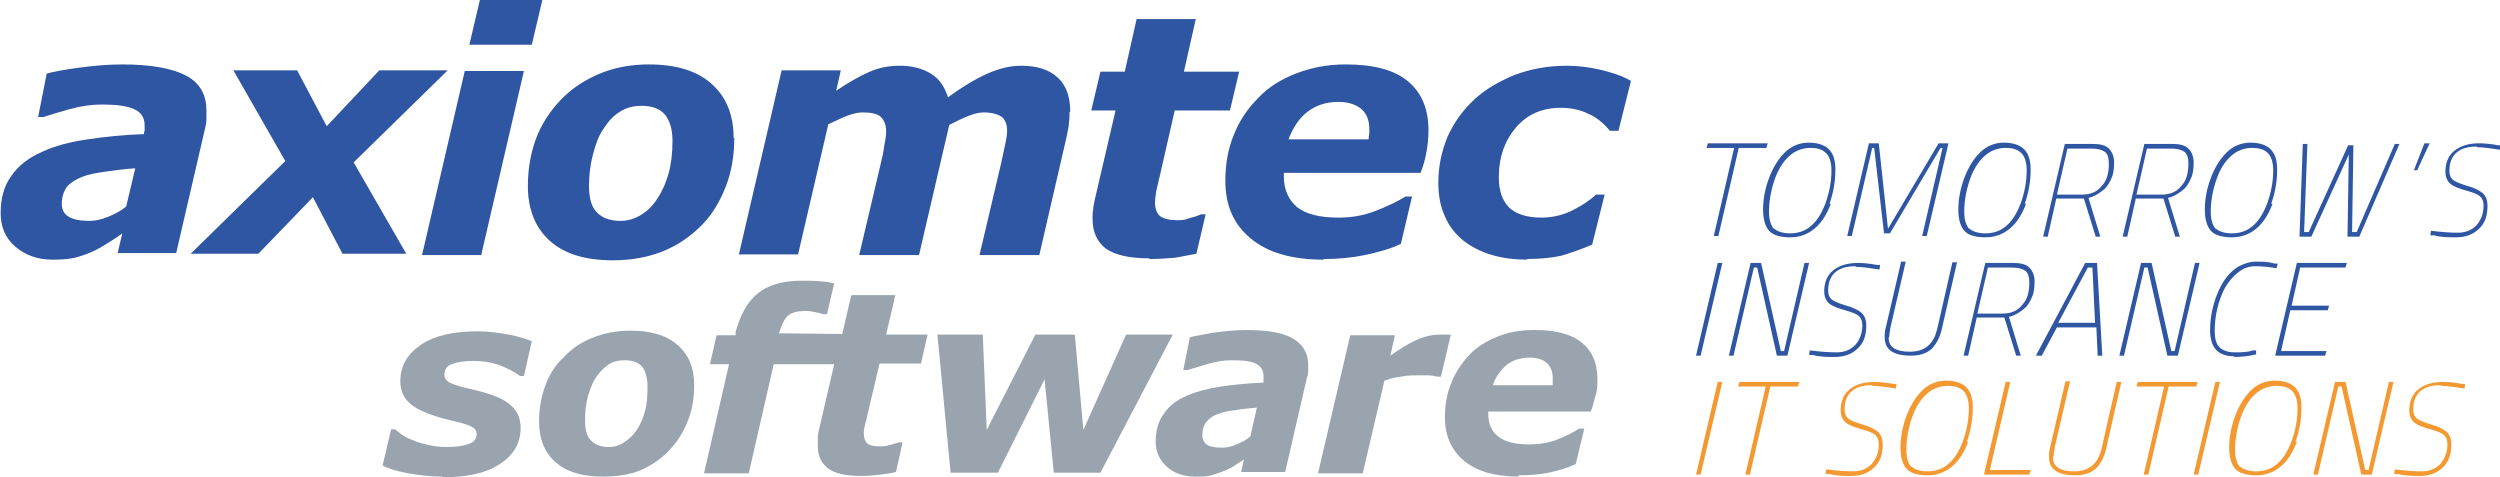 <?xml version="1.0" encoding="UTF-8"?>
<svg id="Ebene_1" data-name="Ebene 1" xmlns="http://www.w3.org/2000/svg" viewBox="0 0 38.03 7.26">
  <defs>
    <style>
      .cls-1 {
        fill: #f49932;
      }

      .cls-2 {
        fill: #2e56a3;
      }

      .cls-3 {
        fill: #9aa4af;
      }
    </style>
  </defs>
  <path class="cls-2" d="M1.82,3.58c-.06.04-.12.08-.2.13-.08.05-.15.09-.22.12-.09.04-.18.07-.26.09-.08.02-.19.03-.34.03-.23,0-.42-.07-.57-.2-.15-.13-.22-.3-.22-.51,0-.22.05-.41.16-.56.1-.15.26-.28.47-.37.19-.09.42-.15.69-.19.27-.04.55-.07.86-.08,0-.01,0-.03.01-.05,0-.02,0-.05,0-.08,0-.12-.05-.2-.16-.25-.11-.05-.27-.07-.49-.07-.15,0-.31.02-.49.07-.18.05-.31.09-.4.12h-.08l.13-.66c.1-.03.27-.06.49-.09.22-.03.44-.05.66-.05.44,0,.76.06.97.17.21.11.31.29.31.53,0,.03,0,.08,0,.13,0,.05-.01.1-.02.14l-.44,1.9h-.89s.07-.3.07-.3ZM2.06,2.56c-.16.01-.31.03-.45.05-.14.02-.26.04-.36.08-.1.04-.18.09-.23.15-.05.07-.08.15-.08.26,0,.1.04.16.11.2s.17.06.31.06c.09,0,.18-.02.28-.06.1-.04.2-.09.28-.16l.14-.59Z"/>
  <path class="cls-2" d="M4.34,2.45l-.79-1.38h.97l.45.85.8-.85h1.04l-1.43,1.4.8,1.39h-.97l-.45-.86-.83.86h-1.03l1.45-1.42Z"/>
  <path class="cls-2" d="M7.97,1.08l-.65,2.8h-.9l.65-2.8s.9,0,.9,0ZM8.25,0l-.16.68h-.95l.16-.68h.95Z"/>
  <path class="cls-2" d="M11.17,2.1c0,.26-.04.51-.13.74-.09.23-.21.43-.37.59-.17.17-.36.3-.58.39-.22.09-.48.14-.77.14-.42,0-.74-.1-.96-.3-.22-.2-.33-.48-.33-.83,0-.25.04-.49.12-.71.08-.22.21-.42.37-.59.16-.17.35-.3.58-.4.23-.1.49-.15.77-.15.42,0,.74.1.96.3.22.2.33.47.33.82ZM10,3.02c.08-.12.13-.24.17-.38.04-.14.06-.31.06-.5,0-.17-.04-.3-.11-.39-.07-.09-.19-.14-.36-.14-.13,0-.24.03-.33.09-.1.06-.18.15-.25.26-.07.1-.12.23-.16.39-.04.15-.06.31-.06.48,0,.19.04.33.13.41.08.08.2.12.35.12.11,0,.21-.03.31-.09.1-.06.18-.14.25-.25Z"/>
  <path class="cls-2" d="M16.27,1.7c0,.05,0,.11-.01.17,0,.06-.02.12-.03.19l-.42,1.82h-.91l.33-1.4c.02-.1.04-.19.06-.28.02-.09.03-.16.03-.21,0-.1-.03-.17-.08-.21-.05-.04-.15-.07-.28-.07-.06,0-.14.02-.22.05-.08.03-.18.08-.3.14l-.46,1.98h-.91l.33-1.4c.02-.08.04-.17.05-.26.02-.09.03-.17.03-.22,0-.1-.03-.17-.08-.22-.05-.05-.15-.07-.28-.07-.07,0-.15.02-.23.05-.08.03-.18.08-.29.13l-.46,1.98h-.9l.65-2.8h.9l-.07.31c.18-.12.35-.22.49-.28.15-.07.31-.1.48-.1.18,0,.34.04.47.12.13.08.21.2.26.36.22-.16.42-.28.6-.36.18-.08.35-.12.51-.12.25,0,.43.06.56.18.13.12.19.29.19.52Z"/>
  <path class="cls-2" d="M17.49,3.93c-.31,0-.53-.05-.67-.15-.13-.1-.2-.25-.2-.45,0-.05,0-.1.01-.15,0-.05.02-.11.03-.17l.31-1.33h-.37l.14-.59h.37l.18-.8h.9l-.18.8h.84l-.14.59h-.84l-.23,1.01c-.02.07-.03.14-.05.21-.01.07-.02.13-.02.18,0,.1.03.17.08.21.06.04.14.06.26.06.05,0,.11,0,.18-.03.08-.02.14-.04.18-.06h.07l-.14.6c-.1.02-.21.04-.32.06-.11.01-.25.02-.4.02Z"/>
  <path class="cls-2" d="M20.13,3.95c-.48,0-.85-.11-1.1-.32-.26-.21-.39-.5-.39-.88,0-.25.04-.49.13-.7.08-.21.21-.4.37-.56.15-.16.34-.28.57-.37.23-.09.48-.14.76-.14.42,0,.73.08.94.25.21.17.32.42.32.75,0,.11-.01.22-.03.33-.02.11-.05.22-.09.32h-2.08v.06c0,.19.07.35.2.46.14.11.35.16.63.16.2,0,.38-.03.56-.1.18-.07.33-.14.46-.22h.1l-.17.72c-.17.08-.36.13-.55.17-.19.04-.4.06-.62.06ZM20.82,2.12s0-.06.01-.08c0-.02,0-.05,0-.08,0-.13-.04-.23-.12-.3-.08-.07-.2-.11-.35-.11-.18,0-.34.05-.47.15-.13.1-.22.24-.29.42,0,0,1.21,0,1.21,0Z"/>
  <path class="cls-2" d="M23.24,3.95c-.19,0-.37-.02-.54-.07-.17-.05-.31-.12-.44-.22-.12-.1-.22-.22-.28-.37-.07-.15-.1-.32-.1-.51,0-.25.05-.48.14-.7.1-.22.23-.4.4-.56.17-.16.38-.28.62-.38.24-.09.51-.14.79-.14.17,0,.34.02.51.06.17.04.33.09.47.17l-.19.76h-.13c-.1-.12-.21-.21-.33-.26-.12-.06-.26-.09-.42-.09-.28,0-.51.1-.68.3-.17.2-.26.45-.26.75,0,.21.05.36.16.47.11.1.27.15.49.15.17,0,.33-.04.47-.11.14-.07.26-.15.36-.24h.13l-.19.76c-.18.08-.34.13-.47.17-.14.03-.31.05-.53.05Z"/>
  <path class="cls-3" d="M6.73,7.25c-.18,0-.35-.02-.52-.05-.17-.03-.3-.07-.39-.12l.13-.55h.06s.06.05.1.08c.04.03.1.06.18.09.07.03.14.05.23.07.09.02.18.03.28.03.15,0,.26-.02.34-.05.08-.03.11-.08.11-.15,0-.05-.03-.09-.08-.11-.05-.03-.16-.06-.33-.1-.29-.07-.48-.15-.59-.24-.11-.09-.16-.21-.16-.35,0-.24.11-.42.32-.56.21-.14.5-.2.86-.2.16,0,.31.02.47.05.16.03.27.07.35.1l-.12.53h-.06c-.09-.07-.2-.12-.32-.17-.13-.04-.25-.06-.39-.06-.14,0-.25.02-.33.05-.08.03-.11.09-.11.16,0,.05.03.1.1.13.07.03.17.06.31.09.26.06.46.13.57.22.12.09.18.21.18.37,0,.23-.11.42-.32.55-.21.14-.5.2-.87.2Z"/>
  <path class="cls-3" d="M10.56,5.86c0,.2-.03.38-.1.55-.07.17-.16.32-.28.44-.12.13-.27.23-.43.3-.16.07-.36.1-.58.1-.31,0-.55-.07-.72-.22-.17-.15-.25-.36-.25-.62,0-.19.03-.36.09-.53.06-.17.15-.32.28-.44.12-.13.26-.23.44-.3.17-.07.37-.11.58-.11.31,0,.55.07.72.22.17.15.25.35.25.61ZM9.68,6.55c.06-.09.1-.18.13-.29.03-.1.04-.23.04-.38,0-.13-.03-.23-.08-.3-.06-.07-.15-.1-.27-.1-.09,0-.18.02-.25.07-.07.05-.13.11-.19.2-.05.08-.09.18-.12.29-.03.12-.04.23-.04.36,0,.14.03.25.1.31.06.06.15.09.26.09.08,0,.16-.02.23-.07.07-.04.14-.11.19-.18Z"/>
  <path class="cls-3" d="M12.81,5.09l.14-.6h.67l-.14.6h.63l-.1.44h-.63l-.18.76c-.01.05-.02.11-.04.16-.01.05-.02.1-.02.14,0,.07.02.13.06.16.04.03.11.04.19.04.03,0,.08,0,.14-.02.06-.01.1-.03.14-.04h.06l-.1.45c-.08.02-.16.03-.24.04-.08.01-.18.02-.3.02-.23,0-.4-.04-.5-.12-.1-.08-.15-.19-.15-.34,0-.04,0-.08,0-.12,0-.04.01-.08.02-.13l.23-.99h-.92l-.38,1.66h-.68l.38-1.66h-.29l.1-.44h.29v-.05c.07-.25.17-.45.33-.58.15-.13.38-.2.67-.2.11,0,.21,0,.29.01.08,0,.15.02.21.03l-.11.47h-.05s-.07-.02-.12-.03c-.05-.01-.1-.02-.15-.02-.12,0-.21.02-.27.07-.06.05-.1.14-.14.27h0s.94.01.94.01Z"/>
  <path class="cls-3" d="M17.84,5.09l-1.1,2.1h-.71l-.14-1.42-.71,1.42h-.72l-.2-2.1h.69l.06,1.45.74-1.45h.6l.13,1.45.65-1.45h.71Z"/>
  <path class="cls-3" d="M18.95,6.97s-.09.06-.15.1c-.06.04-.12.07-.17.09-.07.03-.14.05-.2.07-.06.02-.15.02-.25.02-.17,0-.32-.05-.43-.15-.11-.1-.17-.23-.17-.38,0-.17.04-.31.12-.42.08-.12.19-.21.35-.28.14-.06.32-.11.52-.14.2-.03.42-.05.65-.06,0,0,0-.02,0-.04,0-.02,0-.04,0-.06,0-.09-.04-.15-.12-.19-.08-.04-.2-.05-.37-.05-.11,0-.23.02-.37.06-.13.04-.23.07-.3.09h-.06l.1-.5c.08-.02.2-.04.36-.07.16-.02.33-.04.49-.04.33,0,.57.04.72.13.15.09.23.22.23.4,0,.02,0,.06,0,.1,0,.04-.01.07-.02.1l-.33,1.43h-.67s.05-.22.05-.22ZM19.13,6.2c-.12.01-.23.02-.34.04-.11.01-.19.03-.27.06-.08.03-.13.07-.17.12-.04.05-.06.12-.06.2,0,.07.03.12.08.15.05.03.13.04.23.04.07,0,.14-.02.21-.05.08-.03.15-.07.21-.12l.1-.44Z"/>
  <path class="cls-3" d="M21.92,5.73h-.06s-.07-.02-.13-.02c-.05,0-.11,0-.16,0-.09,0-.17,0-.26.02-.08.01-.17.03-.25.06l-.33,1.41h-.68l.49-2.1h.68l-.07.31c.13-.09.25-.17.38-.23.13-.06.25-.09.38-.09.02,0,.05,0,.08,0,.03,0,.05,0,.08,0,0,0-.15.64-.15.64Z"/>
  <path class="cls-3" d="M23.1,7.25c-.36,0-.63-.08-.83-.24-.19-.16-.29-.38-.29-.66,0-.19.03-.37.1-.53.06-.16.16-.3.27-.42.11-.12.26-.21.43-.28.17-.07.36-.1.57-.1.31,0,.55.06.71.19.16.13.24.31.24.56,0,.08,0,.17-.03.25-.02.08-.04.16-.07.24h-1.56v.04c0,.15.05.26.15.34.1.08.26.12.47.12.15,0,.29-.02.42-.07.13-.05.25-.11.34-.17h.08l-.13.54c-.13.06-.27.1-.41.13-.14.03-.3.04-.46.04ZM23.62,5.87s0-.04,0-.06c0-.02,0-.04,0-.06,0-.1-.03-.17-.09-.23-.06-.05-.15-.08-.26-.08-.14,0-.26.04-.35.11-.09.08-.17.18-.21.31,0,0,.91,0,.91,0Z"/>
  <path class="cls-2" d="M25.96,2.25l.02-.07h.91l-.02.07h-.42l-.31,1.34h-.07l.31-1.34h-.42Z"/>
  <path class="cls-2" d="M27.85,3.1c-.06.16-.14.29-.25.38-.11.09-.23.13-.37.13s-.25-.03-.31-.09c-.06-.06-.1-.17-.1-.33s.03-.32.09-.48c.06-.16.14-.29.24-.39.1-.1.23-.15.36-.15s.24.03.31.1c.07.07.1.17.1.31,0,.18-.03.35-.09.52ZM26.98,3.47c.05.05.14.08.25.08s.21-.03.29-.09c.11-.08.19-.21.25-.37.06-.17.09-.33.09-.5,0-.12-.03-.21-.08-.26-.06-.06-.14-.08-.24-.08s-.2.03-.28.09c-.11.08-.2.21-.26.38-.06.17-.09.34-.09.5,0,.13.03.21.08.27Z"/>
  <path class="cls-2" d="M28.1,3.59l.33-1.41h.15l.14,1.3.77-1.3h.15l-.33,1.41h-.07l.31-1.34h-.03l-.77,1.3h-.09l-.15-1.3h-.03l-.31,1.34h-.07Z"/>
  <path class="cls-2" d="M30.82,3.1c-.06.16-.14.29-.25.38-.11.09-.23.13-.37.13s-.25-.03-.31-.09c-.06-.06-.1-.17-.1-.33s.03-.32.09-.48c.06-.16.14-.29.24-.39.1-.1.23-.15.36-.15s.24.03.31.1c.07.07.1.17.1.31,0,.18-.03.35-.09.52ZM29.95,3.47c.05.05.14.08.25.08s.21-.03.29-.09c.11-.08.19-.21.25-.37.06-.17.09-.33.09-.5,0-.12-.03-.21-.08-.26-.06-.06-.14-.08-.24-.08s-.2.03-.28.09c-.11.08-.2.21-.26.38-.06.17-.09.34-.09.5,0,.13.03.21.08.27Z"/>
  <path class="cls-2" d="M31.84,2.19c.11,0,.19.02.24.07.05.05.08.12.08.21s-.01.18-.04.24c-.03.07-.06.12-.1.16-.08.07-.16.12-.25.14l.18.59h-.07l-.18-.58h-.42l-.13.58h-.07l.33-1.41s.45,0,.45,0ZM32.08,2.49c0-.09-.02-.15-.06-.18-.04-.03-.11-.05-.2-.05h-.37l-.16.7h.38c.13,0,.23-.04.3-.13.08-.08.11-.2.11-.34Z"/>
  <path class="cls-2" d="M33.05,2.19c.11,0,.19.02.24.07.05.05.08.12.08.21s-.01.18-.04.24c-.03.07-.06.12-.1.16-.08.07-.16.12-.25.14l.18.59h-.07l-.18-.58h-.42l-.13.58h-.07l.33-1.41h.45ZM33.29,2.49c0-.09-.02-.15-.06-.18-.04-.03-.11-.05-.2-.05h-.37l-.16.7h.38c.13,0,.23-.04.3-.13.08-.08.11-.2.11-.34Z"/>
  <path class="cls-2" d="M34.57,3.1c-.06.16-.14.29-.25.38-.11.09-.23.13-.37.13s-.25-.03-.31-.09c-.06-.06-.1-.17-.1-.33s.03-.32.09-.48c.06-.16.14-.29.24-.39.1-.1.23-.15.36-.15s.24.03.31.1c.07.07.1.17.1.31,0,.18-.03.35-.09.52ZM33.7,3.47c.05.05.14.08.25.08s.21-.03.29-.09c.11-.08.19-.21.25-.37.06-.17.09-.33.09-.5,0-.12-.03-.21-.08-.26-.06-.06-.14-.08-.24-.08s-.2.03-.28.09c-.11.08-.2.21-.26.38-.06.17-.09.34-.09.5,0,.13.03.21.08.27Z"/>
  <path class="cls-2" d="M35.03,2.19h.07l-.05,1.34h.07l.6-1.32h.08l-.02,1.32h.07l.58-1.34h.07l-.61,1.41h-.18l.02-1.25-.57,1.25h-.18l.05-1.41Z"/>
  <path class="cls-2" d="M36.77,2.59h-.05l.16-.41h.08l-.19.41Z"/>
  <path class="cls-2" d="M37.67,2.23c-.13,0-.23.03-.3.09-.07.06-.11.15-.11.28,0,.06.02.11.06.14.04.03.12.06.22.09.11.03.18.07.23.11.04.04.07.1.07.19,0,.15-.04.27-.13.35-.09.09-.21.13-.35.13-.11,0-.23,0-.33-.03h-.06s.01-.07.01-.07c.16.02.29.03.41.03s.21-.04.28-.11c.07-.08.11-.18.11-.3,0-.07-.02-.11-.05-.14-.03-.03-.1-.06-.21-.09-.11-.03-.19-.06-.24-.1-.05-.04-.08-.1-.08-.19,0-.14.05-.25.14-.32.09-.07.21-.11.37-.11.09,0,.19.01.29.03h.05s-.01.07-.01.07c-.14-.02-.25-.04-.35-.04Z"/>
  <path class="cls-2" d="M25.8,5.41l.33-1.41h.07l-.33,1.41s-.07,0-.07,0Z"/>
  <path class="cls-2" d="M26.3,5.41l.33-1.41h.16l.3,1.34h.05l.31-1.34h.07l-.33,1.41h-.16l-.3-1.34h-.05l-.31,1.34s-.07,0-.07,0Z"/>
  <path class="cls-2" d="M28.22,4.05c-.13,0-.23.03-.3.09-.07.06-.11.15-.11.28,0,.06.02.11.06.14.04.03.12.06.22.09.11.03.18.07.23.11.04.04.07.1.07.19,0,.15-.04.27-.13.35-.09.09-.21.13-.35.13-.11,0-.23,0-.33-.03h-.06s.01-.07.01-.07c.16.02.29.03.41.03s.21-.04.28-.11c.07-.08.11-.18.11-.3,0-.07-.02-.11-.05-.14-.03-.03-.1-.06-.21-.09-.11-.03-.19-.06-.24-.1-.05-.04-.08-.1-.08-.19,0-.14.05-.25.14-.32.09-.07.21-.11.37-.11.09,0,.19.01.29.03h.05s-.01.07-.01.07c-.14-.02-.25-.04-.35-.04Z"/>
  <path class="cls-2" d="M28.73,5.14c0,.14.11.21.32.21.12,0,.21-.03.28-.09.07-.06.11-.14.14-.26l.23-1.01h.07l-.23,1.01c-.03.14-.09.24-.16.31-.08.07-.18.1-.31.1-.27,0-.4-.09-.4-.28,0-.05,0-.1.02-.16l.23-.99h.07l-.23.99c-.01.06-.02.11-.02.15Z"/>
  <path class="cls-2" d="M30.63,4c.11,0,.19.02.24.07.05.05.08.12.08.21s-.01.18-.04.24c-.03.07-.06.12-.1.16-.08.07-.16.12-.25.14l.18.59h-.07l-.18-.58h-.42l-.13.58h-.07l.33-1.41s.45,0,.45,0ZM30.87,4.3c0-.09-.02-.15-.06-.18-.04-.03-.11-.05-.2-.05h-.37l-.16.7h.38c.13,0,.23-.04.3-.13.08-.08.11-.2.11-.34Z"/>
  <path class="cls-2" d="M30.97,5.41l.75-1.41h.18l.08,1.41h-.07l-.02-.43h-.6l-.23.43s-.07,0-.07,0ZM31.76,4.07l-.45.84h.56l-.04-.84h-.07Z"/>
  <path class="cls-2" d="M32.24,5.41l.33-1.41h.16l.3,1.34h.05l.31-1.34h.07l-.33,1.41h-.16l-.3-1.34h-.05l-.31,1.34s-.07,0-.07,0Z"/>
  <path class="cls-2" d="M33.99,5.42c-.25,0-.37-.13-.37-.4,0-.19.04-.38.11-.55.08-.2.19-.34.33-.42.08-.04.16-.07.26-.07.1,0,.19,0,.28.03h.05s-.02.07-.02.07c-.12-.02-.22-.03-.32-.03s-.19.03-.27.1c-.08.06-.15.15-.2.24-.1.2-.15.42-.15.64,0,.11.02.2.07.25.05.05.13.08.23.08s.2,0,.28-.03h.05s0,.06,0,.06c-.12.03-.23.04-.34.04Z"/>
  <path class="cls-2" d="M34.61,5.41l.33-1.41h.76l-.02.07h-.69l-.13.58h.57l-.02.07h-.57l-.14.62h.69l-.02.07s-.76,0-.76,0Z"/>
  <path class="cls-1" d="M25.8,7.22l.33-1.41h.07l-.33,1.41h-.07Z"/>
  <path class="cls-1" d="M26.44,5.88l.02-.07h.91l-.02.07h-.42l-.31,1.34h-.07l.31-1.34h-.42Z"/>
  <path class="cls-1" d="M28.47,5.86c-.13,0-.23.03-.3.09-.07.06-.11.15-.11.28,0,.06.02.11.06.14.04.03.12.06.22.09.11.03.18.07.23.11.04.04.07.1.07.19,0,.15-.04.27-.13.35-.09.09-.21.13-.35.13-.11,0-.23,0-.33-.03h-.06s.01-.07.01-.07c.16.02.29.03.41.03s.21-.04.28-.11c.07-.08.11-.18.11-.3,0-.07-.02-.11-.05-.14-.03-.03-.1-.06-.21-.09-.11-.03-.19-.06-.24-.1-.05-.04-.08-.1-.08-.19,0-.14.05-.25.14-.32.09-.07.21-.11.37-.11.09,0,.19.01.29.03h.05s-.01.07-.01.07c-.14-.02-.25-.04-.35-.04Z"/>
  <path class="cls-1" d="M29.94,6.72c-.06.16-.14.29-.25.38-.11.09-.23.13-.37.13s-.25-.03-.31-.09c-.06-.06-.1-.17-.1-.33s.03-.32.09-.48c.06-.16.14-.29.24-.39.1-.1.23-.15.36-.15s.24.03.31.1c.07.07.1.17.1.31,0,.18-.03.35-.09.52ZM29.07,7.09c.05.05.14.08.25.08s.21-.03.29-.09c.11-.08.19-.21.25-.37.06-.17.09-.33.09-.5,0-.12-.03-.21-.08-.26-.06-.06-.14-.08-.24-.08s-.2.03-.28.09c-.11.08-.2.21-.26.38-.06.17-.09.34-.09.5,0,.13.03.22.08.27Z"/>
  <path class="cls-1" d="M30.88,7.22h-.7l.33-1.41h.07l-.31,1.34h.62s-.02.07-.02.07Z"/>
  <path class="cls-1" d="M31.23,6.96c0,.14.11.21.32.21.12,0,.21-.03.28-.09.07-.06.11-.14.14-.26l.23-1.01h.07l-.23,1.01c-.03.14-.09.24-.16.31-.08.07-.18.1-.31.1-.27,0-.4-.09-.4-.28,0-.05,0-.1.02-.16l.23-.99h.07l-.23.99c-.01.06-.02.11-.02.15Z"/>
  <path class="cls-1" d="M32.5,5.88l.02-.07h.91l-.02.07h-.42l-.31,1.34h-.07l.31-1.34h-.42Z"/>
  <path class="cls-1" d="M33.37,7.22l.33-1.41h.07l-.33,1.41h-.07Z"/>
  <path class="cls-1" d="M34.94,6.72c-.06.16-.14.29-.25.38-.11.09-.23.13-.37.13s-.25-.03-.31-.09c-.06-.06-.1-.17-.1-.33s.03-.32.09-.48c.06-.16.14-.29.24-.39.1-.1.23-.15.36-.15s.24.03.31.1c.07.07.1.17.1.31,0,.18-.03.35-.09.52ZM34.07,7.09c.05.05.14.08.25.08s.21-.03.29-.09c.11-.08.19-.21.25-.37.06-.17.09-.33.09-.5,0-.12-.03-.21-.08-.26-.06-.06-.14-.08-.24-.08s-.2.03-.28.09c-.11.08-.2.21-.26.38-.06.17-.09.34-.09.5,0,.13.03.22.08.27Z"/>
  <path class="cls-1" d="M35.19,7.22l.33-1.41h.16l.3,1.34h.05l.31-1.34h.07l-.33,1.41h-.16l-.3-1.34h-.05l-.31,1.34s-.07,0-.07,0Z"/>
  <path class="cls-1" d="M37.12,5.86c-.13,0-.23.03-.3.09-.07.06-.11.15-.11.28,0,.06.02.11.06.14.04.03.12.06.22.09.11.03.18.07.23.11.04.04.07.1.07.19,0,.15-.04.27-.13.35-.09.09-.21.13-.35.13-.11,0-.23,0-.33-.03h-.06s.01-.07.01-.07c.16.02.29.03.41.03s.21-.04.28-.11c.07-.08.11-.18.11-.3,0-.07-.02-.11-.05-.14-.03-.03-.1-.06-.21-.09-.11-.03-.19-.06-.24-.1-.05-.04-.08-.1-.08-.19,0-.14.05-.25.14-.32.09-.07.21-.11.37-.11.09,0,.19.01.29.03h.05s-.01.07-.01.07c-.14-.02-.25-.04-.35-.04Z"/>
</svg>